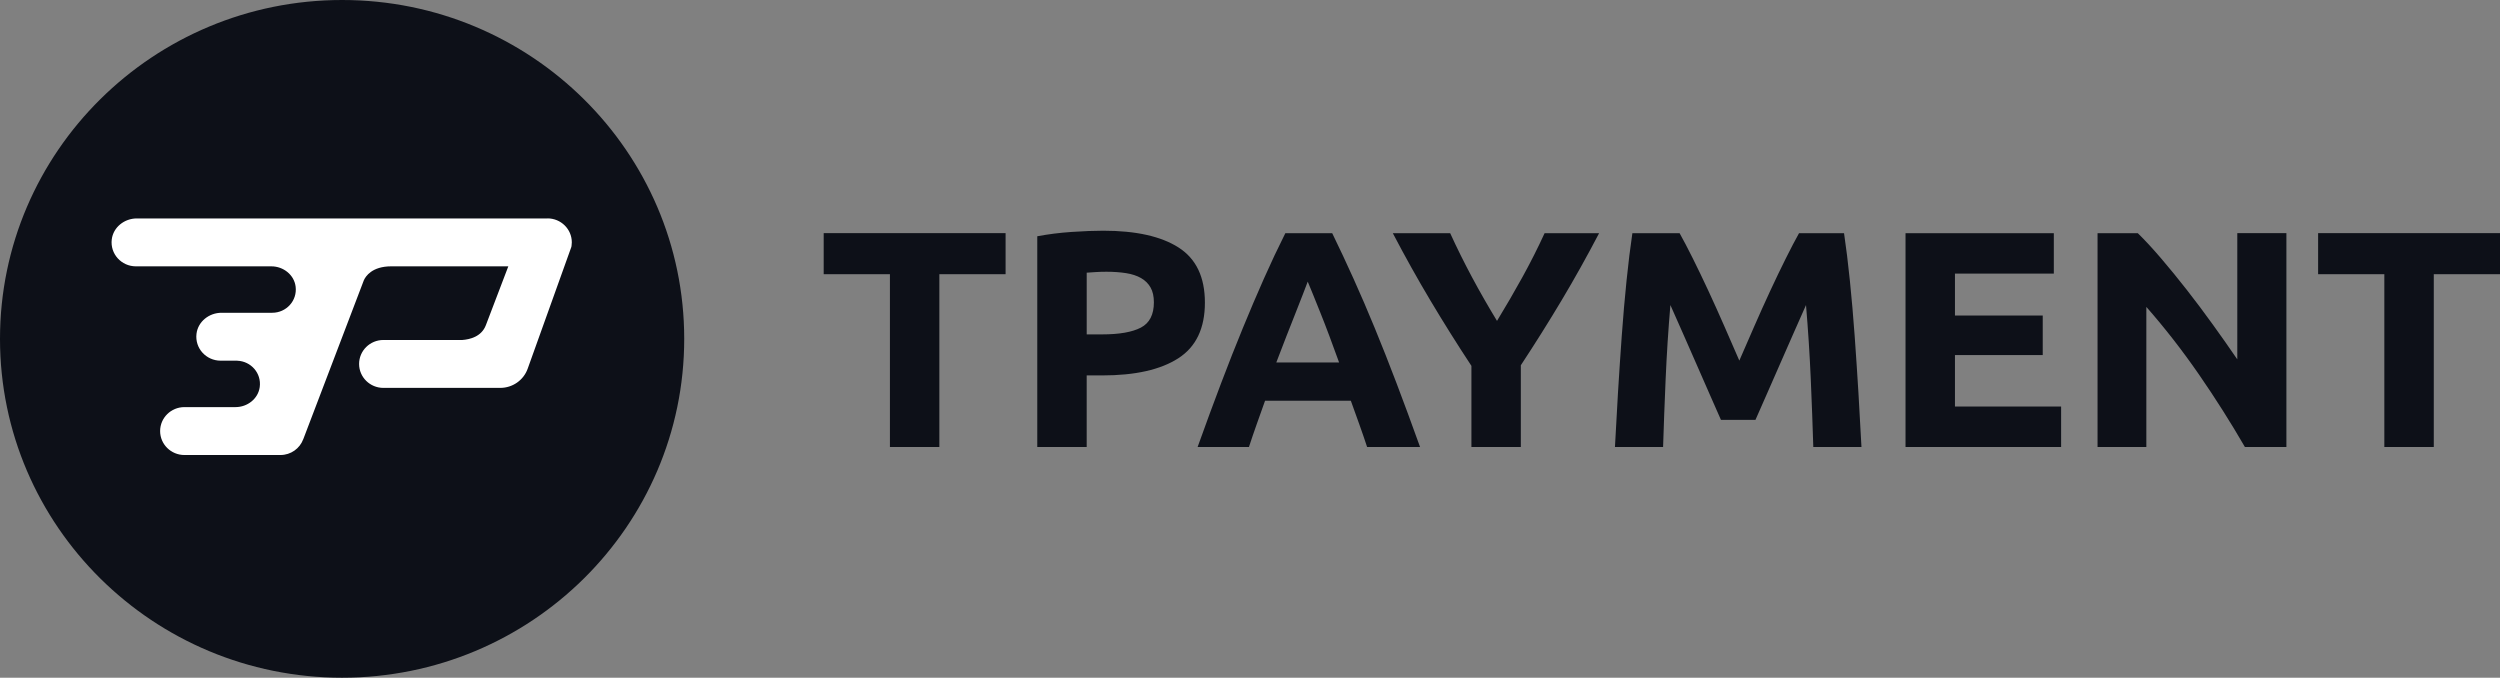 <?xml version="1.0" encoding="UTF-8"?><svg version="1.1" viewBox="0 0 166 45" xmlns="http://www.w3.org/2000/svg"><rect x="0" y="0" width="166" height="45" fill="#808080" stroke="none"/><g transform="translate(0-3909)"><g transform="translate(0 3820)"><g transform="translate(0 89)"><g fill-rule="evenodd" fill="#0D1018" stroke="none"><path d="M0 22.5C0 34.918 10.178 45 22.716 45c12.537 0 22.716-10.082 22.716-22.5 0-12.418-10.179-22.5-22.716-22.5C10.178 0-0 10.082-0 22.5Z"/><path fill="#FFF" d="M36.358 14.504H9.084c-.825 0-1.563.584-1.663 1.391 -.119.967.644 1.79 1.601 1.79h8.997c.799 0 1.515.566 1.611 1.348 .116.938-.624 1.735-1.552 1.735h-1.26 -2.108c-.825 0-1.563.584-1.662 1.391 -.12.968.643 1.79 1.601 1.79h1.11l-.001.003c.905.034 1.613.825 1.488 1.75 -.104.774-.815 1.33-1.607 1.33h-.907 -.088 -1.044 -1.056 -.298c-.891 0-1.614.712-1.614 1.59 0 .879.723 1.591 1.614 1.591h6.373c.696 0 1.287-.435 1.513-1.043l.002.001 4.025-10.561c.118-.262.542-.926 1.821-.926h7.772l-1.492 3.912c-.29.76-1.067.943-1.563.979h-5.239c-.891 0-1.614.712-1.614 1.591 0 .878.722 1.59 1.614 1.59h7.756c.819 0 1.549-.509 1.822-1.27l2.903-8.094c.005-.027.008-.053.012-.08 .01-.072.017-.145.017-.22 0-.878-.722-1.591-1.613-1.591"/><path d="M100.984 29.681h-3.282v-5.388c-.954-1.448-1.862-2.896-2.725-4.343 -.863-1.448-1.694-2.937-2.494-4.466h3.809c.448.981.931 1.955 1.449 2.922 .518.967 1.072 1.934 1.66 2.901 .59-.967 1.151-1.934 1.685-2.901 .533-.967 1.025-1.941 1.475-2.922h3.619c-.8 1.53-1.627 3.011-2.483 4.446 -.856 1.434-1.761 2.875-2.714 4.323v5.429Zm-38.611-0h-3.282V18.207h-4.398v-2.725h12.078v2.725h-4.398v11.473Zm99.229 0H158.32V18.207h-4.397v-2.725H166v2.725h-4.397v11.473Zm-51.171 0h-3.198c.056-1.12.123-2.316.2-3.586 .077-1.27.161-2.537.252-3.8 .091-1.263.196-2.479.316-3.647 .119-1.168.249-2.223.389-3.165h3.135c.253.451.545 1.007.875 1.67 .331.662.675 1.379 1.034 2.151 .358.772.714 1.56 1.066 2.366 .351.806.682 1.564.991 2.274 .309-.71.64-1.468.991-2.274 .352-.806.707-1.594 1.065-2.366 .359-.772.703-1.489 1.034-2.151 .33-.662.622-1.219.875-1.67h2.988c.14.942.27 1.997.389 3.165 .119 1.168.224 2.384.316 3.647 .09 1.263.175 2.53.252 3.8 .077 1.27.144 2.465.2 3.585h-3.198c-.042-1.38-.098-2.882-.168-4.507 -.071-1.625-.176-3.264-.316-4.917 -.254.574-.535 1.209-.844 1.905 -.31.697-.616 1.393-.918 2.09 -.303.696-.594 1.362-.876 1.997 -.281.635-.52 1.178-.718 1.629H114.27c-.197-.451-.436-.993-.718-1.629 -.281-.635-.574-1.301-.876-1.998 -.302-.697-.608-1.393-.918-2.09 -.31-.697-.592-1.332-.844-1.905 -.141 1.653-.246 3.292-.316 4.917 -.07 1.626-.126 3.128-.169 4.507Zm26.427-0H126.527V15.483h9.847v2.684h-6.565v2.786h5.829v2.622h-5.829v3.421h7.049v2.684Zm5.66 0h-3.241V15.483h2.672c.463.451.975 1.004 1.536 1.659 .561.656 1.133 1.356 1.715 2.1 .582.745 1.161 1.516 1.736 2.315 .575.799 1.115 1.567 1.62 2.305v-8.38h3.261v14.198h-2.756c-.94-1.625-1.957-3.23-3.051-4.815 -1.094-1.584-2.259-3.08-3.493-4.487v9.301Zm-70.361-0H68.875V15.688c.716-.136 1.473-.232 2.272-.287 .8-.054 1.501-.082 2.104-.082 2.174 0 3.843.372 5.008 1.117 1.164.745 1.746 1.963 1.746 3.657 0 1.708-.589 2.94-1.768 3.698 -1.179.758-2.861 1.137-5.05 1.137h-1.031V29.68Zm10.773-0h-3.409c.548-1.53 1.069-2.943 1.562-4.241 .492-1.298.974-2.52 1.446-3.667 .471-1.147.935-2.236 1.393-3.268 .457-1.031.932-2.038 1.425-3.022h3.111c.479.983.951 1.991 1.416 3.022 .465 1.031.934 2.121 1.406 3.268 .472 1.147.955 2.369 1.448 3.667 .493 1.298 1.015 2.711 1.564 4.241h-3.516c-.162-.493-.336-1-.523-1.52 -.187-.52-.373-1.038-.558-1.553h-5.695c-.184.518-.369 1.037-.554 1.557 -.185.521-.357 1.026-.517 1.516Zm3.903-10.981c-.073.206-.18.487-.322.842 -.141.355-.301.765-.482 1.23 -.18.465-.382.977-.605 1.536 -.222.559-.448 1.146-.678 1.76h4.17c-.223-.616-.439-1.204-.648-1.765 -.21-.561-.408-1.074-.596-1.539 -.188-.465-.353-.875-.495-1.23 -.142-.354-.257-.632-.344-.834Zm-13.371-.656c-.239 0-.473.007-.705.021 -.231.014-.431.027-.6.041v4.097h1.031c1.136 0 1.991-.15 2.567-.451 .575-.3.863-.861.863-1.68 0-.396-.074-.724-.221-.983 -.147-.259-.357-.468-.631-.625 -.274-.157-.607-.267-.999-.328 -.393-.061-.828-.092-1.305-.092Z"/></g></g></g></g></svg>